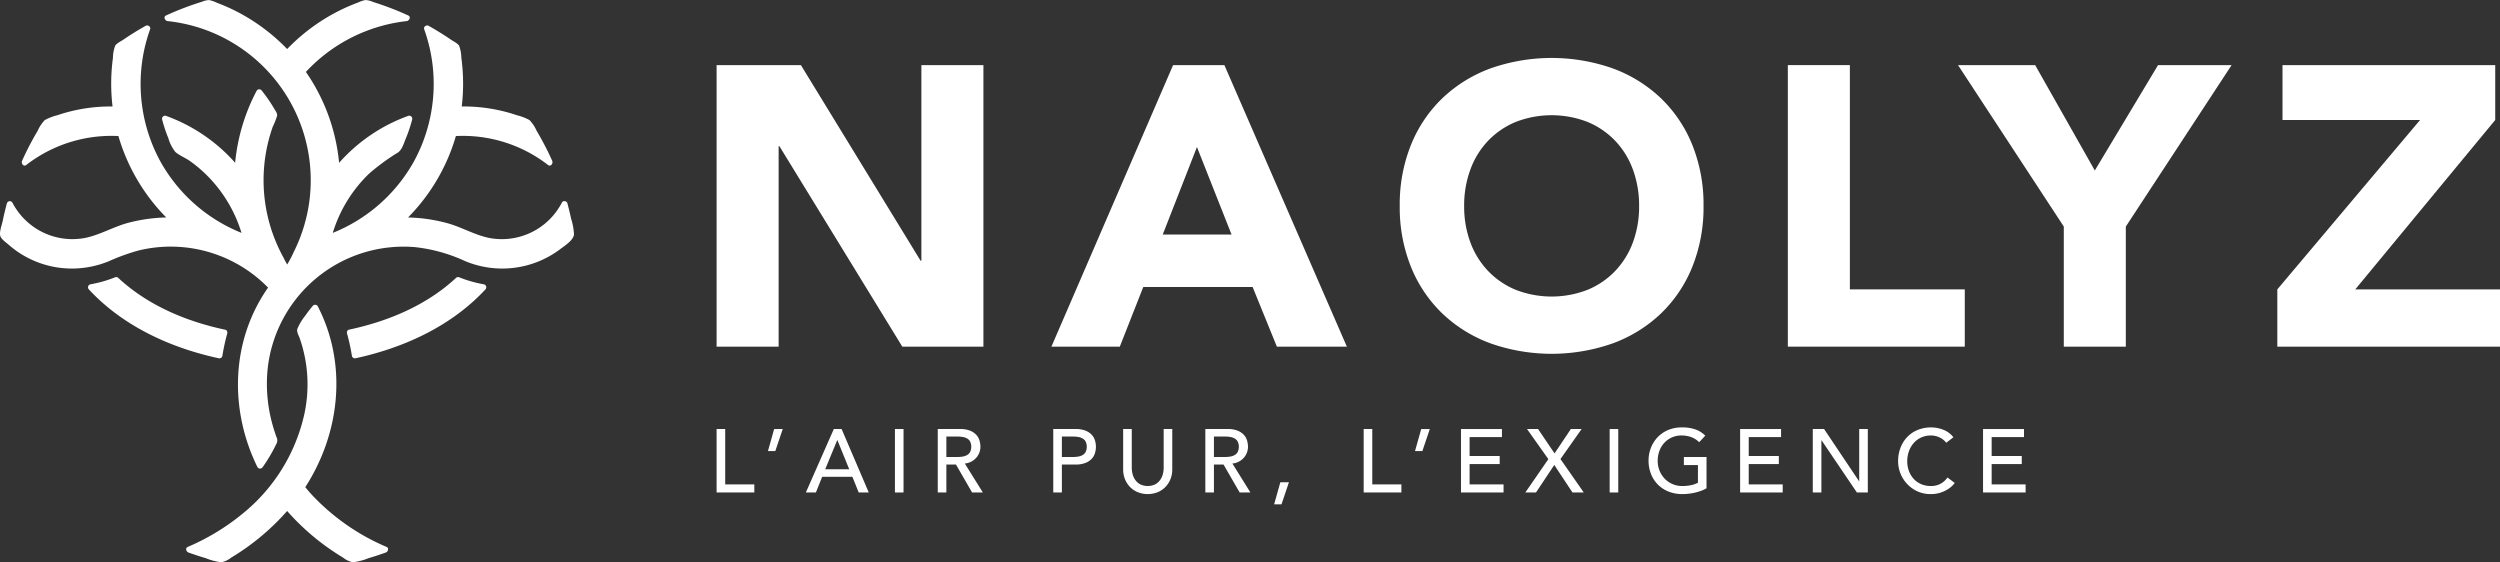 <svg xmlns="http://www.w3.org/2000/svg" viewBox="0 0 562.033 126.403"><rect x="0" y="0" width="562.033" height="126.403" fill="#333333" stroke="none"/><defs><style>.cls-1{fill:#fff;}</style></defs><g id="Calque_2" data-name="Calque 2"><g id="Calque_1-2" data-name="Calque 1"><path class="cls-1" d="M128.395,49.171c-.247-1.159-.529-2.309-.834-3.453a.608.608,0,0,0-.533-.471.586.586,0,0,0-.713.308,15.192,15.192,0,0,1-16.32,7.941c-3.301-.664-6.278-2.478-9.54-3.355a36.993,36.993,0,0,0-8.719-1.252,43.206,43.206,0,0,0,10.753-18.302A31.265,31.265,0,0,1,123.219,37.099c.605.467,1.174-.397.933-.933a66.379,66.379,0,0,0-3.517-6.767,8.092,8.092,0,0,0-1.586-2.393,11.461,11.461,0,0,0-2.824-1.095A37.068,37.068,0,0,0,103.806,23.941a43.15,43.15,0,0,0-.088-10.95,8.265,8.265,0,0,0-.497-2.699c-.322-.546-1.339-1.031-1.846-1.378-1.623-1.113-3.298-2.143-5.011-3.11-.486-.274-1.209.187-1.001.77a36.404,36.404,0,0,1-2.284,29.679,36.362,36.362,0,0,1-18.267,16.102,31.094,31.094,0,0,1,8.203-13.352,48.85,48.85,0,0,1,6.476-4.733c.899-.617,1.316-2.109,1.725-3.09a33.157,33.157,0,0,0,1.446-4.308.687.687,0,0,0-.838-.839A38.043,38.043,0,0,0,76.234,36.602a43.022,43.022,0,0,0-7.463-20.436A36.462,36.462,0,0,1,91.424,4.742c.588-.065,1.033-.959.345-1.271a67.905,67.905,0,0,0-7.844-3.01A5.122,5.122,0,0,0,82.163.005a6.984,6.984,0,0,0-1.641.552q-1.831.678-3.598,1.519a43.199,43.199,0,0,0-12.37,8.947A43.186,43.186,0,0,0,52.184,2.076Q50.527,1.287,48.805.638A8.197,8.197,0,0,0,47.036.017,4.197,4.197,0,0,0,45.43.385a67.612,67.612,0,0,0-8.091,3.086c-.687.312-.244,1.206.344,1.271A35.992,35.992,0,0,1,69.58,44.995a36.092,36.092,0,0,1-3.573,11.714,22.694,22.694,0,0,1-1.441,2.751c-.361-.56-.663-1.238-.941-1.747q-.544-.996-1.02-2.026a36.033,36.033,0,0,1-1.269-27.239A14.649,14.649,0,0,0,62.3,26.01c.076-.553-.378-1.099-.64-1.553a34.269,34.269,0,0,0-2.893-4.182.686.686,0,0,0-1.071.138,43.474,43.474,0,0,0-4.834,16.175A38.037,38.037,0,0,0,37.287,26.035a.688.688,0,0,0-.839.839,33.465,33.465,0,0,0,1.413,4.227,8.679,8.679,0,0,0,1.569,3.068c.93.812,2.29,1.333,3.311,2.059a30.346,30.346,0,0,1,3.353,2.777,31.1,31.1,0,0,1,8.202,13.349,36.36,36.36,0,0,1-18.263-16.1A36.402,36.402,0,0,1,33.749,6.573c.207-.582-.513-1.046-1.002-.77C31.034,6.769,29.359,7.799,27.736,8.912c-.553.38-1.502.797-1.846,1.378a8.039,8.039,0,0,0-.497,2.699A43.118,43.118,0,0,0,25.305,23.941a37.115,37.115,0,0,0-12.422,1.969,11.696,11.696,0,0,0-2.824,1.095A8.408,8.408,0,0,0,8.473,29.398a66.548,66.548,0,0,0-3.517,6.768c-.242.535.327,1.4.933.933A31.263,31.263,0,0,1,26.622,30.586,43.204,43.204,0,0,0,37.374,48.887a36.95,36.95,0,0,0-8.49,1.191c-3.345.877-6.394,2.736-9.771,3.416A15.19,15.19,0,0,1,2.792,45.556a.689.689,0,0,0-1.246.163C1.198,47.028.879,48.344.608,49.671c-.186.91-.81,2.486-.542,3.386.211.712,1.292,1.449,1.823,1.916A22.292,22.292,0,0,0,4.367,56.861a21.57,21.57,0,0,0,12.811,3.49,22.034,22.034,0,0,0,7.246-1.603A47.178,47.178,0,0,1,31.07,56.332a30.605,30.605,0,0,1,29.197,8.325c-8.374,11.945-8.747,27.402-2.391,40.354a.69.69,0,0,0,1.178,0,34.85,34.85,0,0,0,3.042-5.158,1.564,1.564,0,0,0,.055-1.597c-.386-1.087-.736-2.183-1.026-3.299a33.975,33.975,0,0,1-1.005-11.494,30.742,30.742,0,0,1,33.087-27.913,36.073,36.073,0,0,1,11.325,3.135,21.645,21.645,0,0,0,21.411-2.674c1.002-.758,2.982-2.003,3.098-3.317A13.651,13.651,0,0,0,128.395,49.171Z"></path><path class="cls-1" d="M49.984,80.059a46.652,46.652,0,0,1,1.107-5.097.644.644,0,0,0-.004-.354.567.567,0,0,0-.473-.485c-8.771-1.868-17.375-5.474-24.012-11.633a.675.675,0,0,0-.663-.175,28.183,28.183,0,0,1-5.656,1.613.688.688,0,0,0-.301,1.139c7.64,8.242,18.309,13.124,29.163,15.468A.689.689,0,0,0,49.984,80.059Z"></path><path class="cls-1" d="M86.914,122.961a49.551,49.551,0,0,1-16.896-11.822c-.477-.529-.934-1.072-1.389-1.618,7.835-12.148,9.535-27.626,2.806-40.671a.686.686,0,0,0-1.071-.138c-.603.718-1.18,1.455-1.714,2.226a12.336,12.336,0,0,0-1.798,2.983c-.21.706.302,1.466.533,2.135a31.515,31.515,0,0,1,.944,17.443,39.912,39.912,0,0,1-13.764,21.962A50.857,50.857,0,0,1,42.193,122.961c-.589.256-.325,1.071.163,1.246,1.291.462,2.592.894,3.909,1.278a12.966,12.966,0,0,0,3.507.917,5.112,5.112,0,0,0,2.184-1.03q1.526-.919,2.991-1.935a53.177,53.177,0,0,0,9.606-8.562A53.177,53.177,0,0,0,74.16,123.437q1.465,1.015,2.991,1.935a5.042,5.042,0,0,0,2.184,1.03,13.291,13.291,0,0,0,3.507-.917c1.317-.384,2.618-.815,3.909-1.278C87.237,124.033,87.502,123.216,86.914,122.961Z"></path><path class="cls-1" d="M108.824,63.929a28.221,28.221,0,0,1-5.656-1.613.675.675,0,0,0-.663.175c-6.636,6.157-15.251,9.747-24.017,11.616a.567.567,0,0,0-.471.48.641.641,0,0,0-.005.358,46.698,46.698,0,0,1,1.113,5.114.693.693,0,0,0,.839.476c10.853-2.344,21.521-7.226,29.162-15.467A.688.688,0,0,0,108.824,63.929Z"></path><path class="cls-1" d="M161.102,14.638h18.952l26.908,43.982h.178V14.638h13.945V77.93h-18.236L175.227,32.874h-.18V77.93H161.102Z"></path><path class="cls-1" d="M263.726,14.638h11.532l27.533,63.291H287.058l-5.453-13.409H257.022L251.747,77.93H236.372Zm5.364,18.415-7.688,19.667h15.465Z"></path><path class="cls-1" d="M314.681,46.284a35.741,35.741,0,0,1,2.547-13.766,30.198,30.198,0,0,1,7.107-10.504,31.313,31.313,0,0,1,10.816-6.66,41.412,41.412,0,0,1,27.355,0,31.338,31.338,0,0,1,10.816,6.66,30.198,30.198,0,0,1,7.107,10.504,35.757,35.757,0,0,1,2.547,13.766,35.752,35.752,0,0,1-2.547,13.767,30.19,30.19,0,0,1-7.107,10.504,31.312,31.312,0,0,1-10.816,6.66,41.412,41.412,0,0,1-27.355,0,31.287,31.287,0,0,1-10.816-6.66,30.19,30.19,0,0,1-7.107-10.504A35.736,35.736,0,0,1,314.681,46.284Zm14.481,0a23.169,23.169,0,0,0,1.386,8.18,18.707,18.707,0,0,0,3.977,6.437,18.141,18.141,0,0,0,6.213,4.246,22.293,22.293,0,0,0,16.181,0,18.146,18.146,0,0,0,6.212-4.246,18.735,18.735,0,0,0,3.978-6.437,23.208,23.208,0,0,0,1.385-8.18,23.321,23.321,0,0,0-1.385-8.135,18.668,18.668,0,0,0-3.978-6.481,18.182,18.182,0,0,0-6.212-4.246,22.293,22.293,0,0,0-16.181,0,18.177,18.177,0,0,0-6.213,4.246,18.64,18.64,0,0,0-3.977,6.481A23.281,23.281,0,0,0,329.162,46.284Z"></path><path class="cls-1" d="M401.928,14.638H415.874V65.056h25.834V77.93H401.928Z"></path><path class="cls-1" d="M463.968,50.932l-23.779-36.294h17.342L470.941,38.328l14.213-23.69h16.538l-23.779,36.294V77.93H463.968Z"></path><path class="cls-1" d="M511.972,65.056l32.093-38.082H513.135V14.638h47.826V26.975l-31.468,38.082h32.54V77.93H511.972Z"></path><path class="cls-1" d="M161.102,96.452h1.934v12.449h6.547v1.813h-8.481Z"></path><path class="cls-1" d="M174.298,101.407h-1.653l1.391-4.955H175.97Z"></path><path class="cls-1" d="M187.453,96.452h1.752l6.105,14.263h-2.257l-1.43-3.525h-6.789l-1.41,3.525H181.167Zm3.465,9.045-2.659-6.547h-.041l-2.699,6.547Z"></path><path class="cls-1" d="M201.192,96.452h1.934v14.263h-1.934Z"></path><path class="cls-1" d="M210.821,96.452h5.016a5.853,5.853,0,0,1,2.256.373,3.826,3.826,0,0,1,1.4.946,3.23,3.23,0,0,1,.716,1.29,5.099,5.099,0,0,1,.201,1.38,3.662,3.662,0,0,1-.242,1.319,3.709,3.709,0,0,1-.695,1.149,3.963,3.963,0,0,1-1.108.866,3.852,3.852,0,0,1-1.461.433l4.049,6.507h-2.417l-3.626-6.285h-2.156v6.285h-1.934Zm1.934,6.285h2.538a6.905,6.905,0,0,0,1.118-.091,2.996,2.996,0,0,0,.987-.333,1.813,1.813,0,0,0,.695-.695,2.783,2.783,0,0,0,0-2.357,1.813,1.813,0,0,0-.695-.695,2.996,2.996,0,0,0-.987-.333,6.903,6.903,0,0,0-1.118-.091h-2.538Z"></path><path class="cls-1" d="M236.789,96.452H241.805a5.853,5.853,0,0,1,2.256.373,3.826,3.826,0,0,1,1.4.946,3.23,3.23,0,0,1,.716,1.29,4.828,4.828,0,0,1,0,2.76,3.225,3.225,0,0,1-.716,1.29,3.838,3.838,0,0,1-1.4.947,5.87,5.87,0,0,1-2.256.373H238.723v6.285h-1.934Zm1.934,6.285h2.538a6.904,6.904,0,0,0,1.118-.091,2.996,2.996,0,0,0,.987-.333,1.813,1.813,0,0,0,.695-.695,2.783,2.783,0,0,0,0-2.357,1.813,1.813,0,0,0-.695-.695,2.996,2.996,0,0,0-.987-.333,6.903,6.903,0,0,0-1.118-.091H238.723Z"></path><path class="cls-1" d="M254.436,96.452v8.742a5.641,5.641,0,0,0,.181,1.38,3.983,3.983,0,0,0,.605,1.32,3.274,3.274,0,0,0,1.108.987,3.931,3.931,0,0,0,3.385,0,3.291,3.291,0,0,0,1.108-.987,3.998,3.998,0,0,0,.604-1.32,5.602,5.602,0,0,0,.181-1.38V96.452h1.933v9.045a5.849,5.849,0,0,1-.423,2.266A5.412,5.412,0,0,1,261.95,109.526a5.147,5.147,0,0,1-1.753,1.148,6.067,6.067,0,0,1-4.352,0,5.147,5.147,0,0,1-1.753-1.148,5.382,5.382,0,0,1-1.168-1.763,5.833,5.833,0,0,1-.424-2.266V96.452Z"></path><path class="cls-1" d="M270.975,96.452h5.016a5.853,5.853,0,0,1,2.256.373,3.826,3.826,0,0,1,1.4.946,3.23,3.23,0,0,1,.716,1.29,5.099,5.099,0,0,1,.201,1.38,3.662,3.662,0,0,1-.242,1.319,3.708,3.708,0,0,1-.695,1.149,3.963,3.963,0,0,1-1.108.866,3.852,3.852,0,0,1-1.461.433l4.049,6.507h-2.417l-3.626-6.285h-2.156v6.285H270.975Zm1.934,6.285h2.538a6.905,6.905,0,0,0,1.118-.091,2.996,2.996,0,0,0,.987-.333,1.813,1.813,0,0,0,.695-.695,2.783,2.783,0,0,0,0-2.357,1.813,1.813,0,0,0-.695-.695,2.996,2.996,0,0,0-.987-.333,6.903,6.903,0,0,0-1.118-.091h-2.538Z"></path><path class="cls-1" d="M288.098,113.374h-1.652l1.39-4.956h1.934Z"></path><path class="cls-1" d="M306.572,96.452h1.934v12.449h6.547v1.813h-8.481Z"></path><path class="cls-1" d="M319.768,101.407h-1.653l1.391-4.955h1.933Z"></path><path class="cls-1" d="M328.45,96.452h9.206v1.812H330.384v4.251h6.768v1.813H330.384v4.573h7.635v1.813H328.45Z"></path><path class="cls-1" d="M348.092,103.22l-4.795-6.768h2.478l3.707,5.479,3.666-5.479h2.417l-4.754,6.748,5.238,7.514h-2.538l-4.09-6.185-4.11,6.185h-2.398Z"></path><path class="cls-1" d="M361.871,96.452h1.934v14.263h-1.934Z"></path><path class="cls-1" d="M383.648,102.737v7.03a6.448,6.448,0,0,1-1.188.564,12.545,12.545,0,0,1-1.38.413,11.665,11.665,0,0,1-1.45.252,12.741,12.741,0,0,1-1.38.081,8.195,8.195,0,0,1-3.233-.605,6.938,6.938,0,0,1-3.888-4.019,8.059,8.059,0,0,1-.513-2.87,7.832,7.832,0,0,1,.553-2.962,7.32,7.32,0,0,1,1.532-2.377,6.982,6.982,0,0,1,2.347-1.582,7.689,7.689,0,0,1,3.002-.574,8.885,8.885,0,0,1,3.224.494,5.937,5.937,0,0,1,2.095,1.36l-1.37,1.471a5.077,5.077,0,0,0-1.874-1.179,6.467,6.467,0,0,0-2.075-.332,5.183,5.183,0,0,0-3.908,1.672,5.374,5.374,0,0,0-1.087,1.803,6.314,6.314,0,0,0-.383,2.207,5.898,5.898,0,0,0,.423,2.246,5.584,5.584,0,0,0,1.169,1.803,5.385,5.385,0,0,0,1.753,1.199,5.502,5.502,0,0,0,2.196.433,9.474,9.474,0,0,0,1.944-.192,5.438,5.438,0,0,0,1.562-.554v-3.968h-3.163v-1.813Z"></path><path class="cls-1" d="M391.203,96.452h9.206v1.812H393.137v4.251h6.768v1.813H393.137v4.573h7.635v1.813h-9.569Z"></path><path class="cls-1" d="M407.54,96.452h2.538l7.856,11.724h.041V96.452h1.934v14.263h-2.458l-7.938-11.725h-.04v11.725h-1.934Z"></path><path class="cls-1" d="M437.537,99.534a3.998,3.998,0,0,0-1.531-1.209,4.566,4.566,0,0,0-1.914-.423,5.143,5.143,0,0,0-2.186.453,5.041,5.041,0,0,0-1.672,1.239,5.654,5.654,0,0,0-1.078,1.843,6.596,6.596,0,0,0-.383,2.267,6.248,6.248,0,0,0,.363,2.135,5.309,5.309,0,0,0,1.048,1.773,4.906,4.906,0,0,0,1.672,1.209,5.401,5.401,0,0,0,2.236.443,4.437,4.437,0,0,0,2.156-.504,4.622,4.622,0,0,0,1.572-1.411l1.632,1.229a6.624,6.624,0,0,1-.564.635,5.698,5.698,0,0,1-1.067.825,7.525,7.525,0,0,1-1.602.725,6.841,6.841,0,0,1-2.165.313A7.037,7.037,0,0,1,431,110.433a7.469,7.469,0,0,1-4.281-6.729,8.357,8.357,0,0,1,.544-3.053A7.218,7.218,0,0,1,428.784,98.234a6.795,6.795,0,0,1,2.347-1.581,7.865,7.865,0,0,1,3.022-.564,7.408,7.408,0,0,1,2.77.544,5.175,5.175,0,0,1,2.226,1.672Z"></path><path class="cls-1" d="M445.817,96.452h9.206v1.812h-7.272v4.251h6.768v1.813h-6.768v4.573h7.635v1.813H445.817Z"></path></g></g></svg>